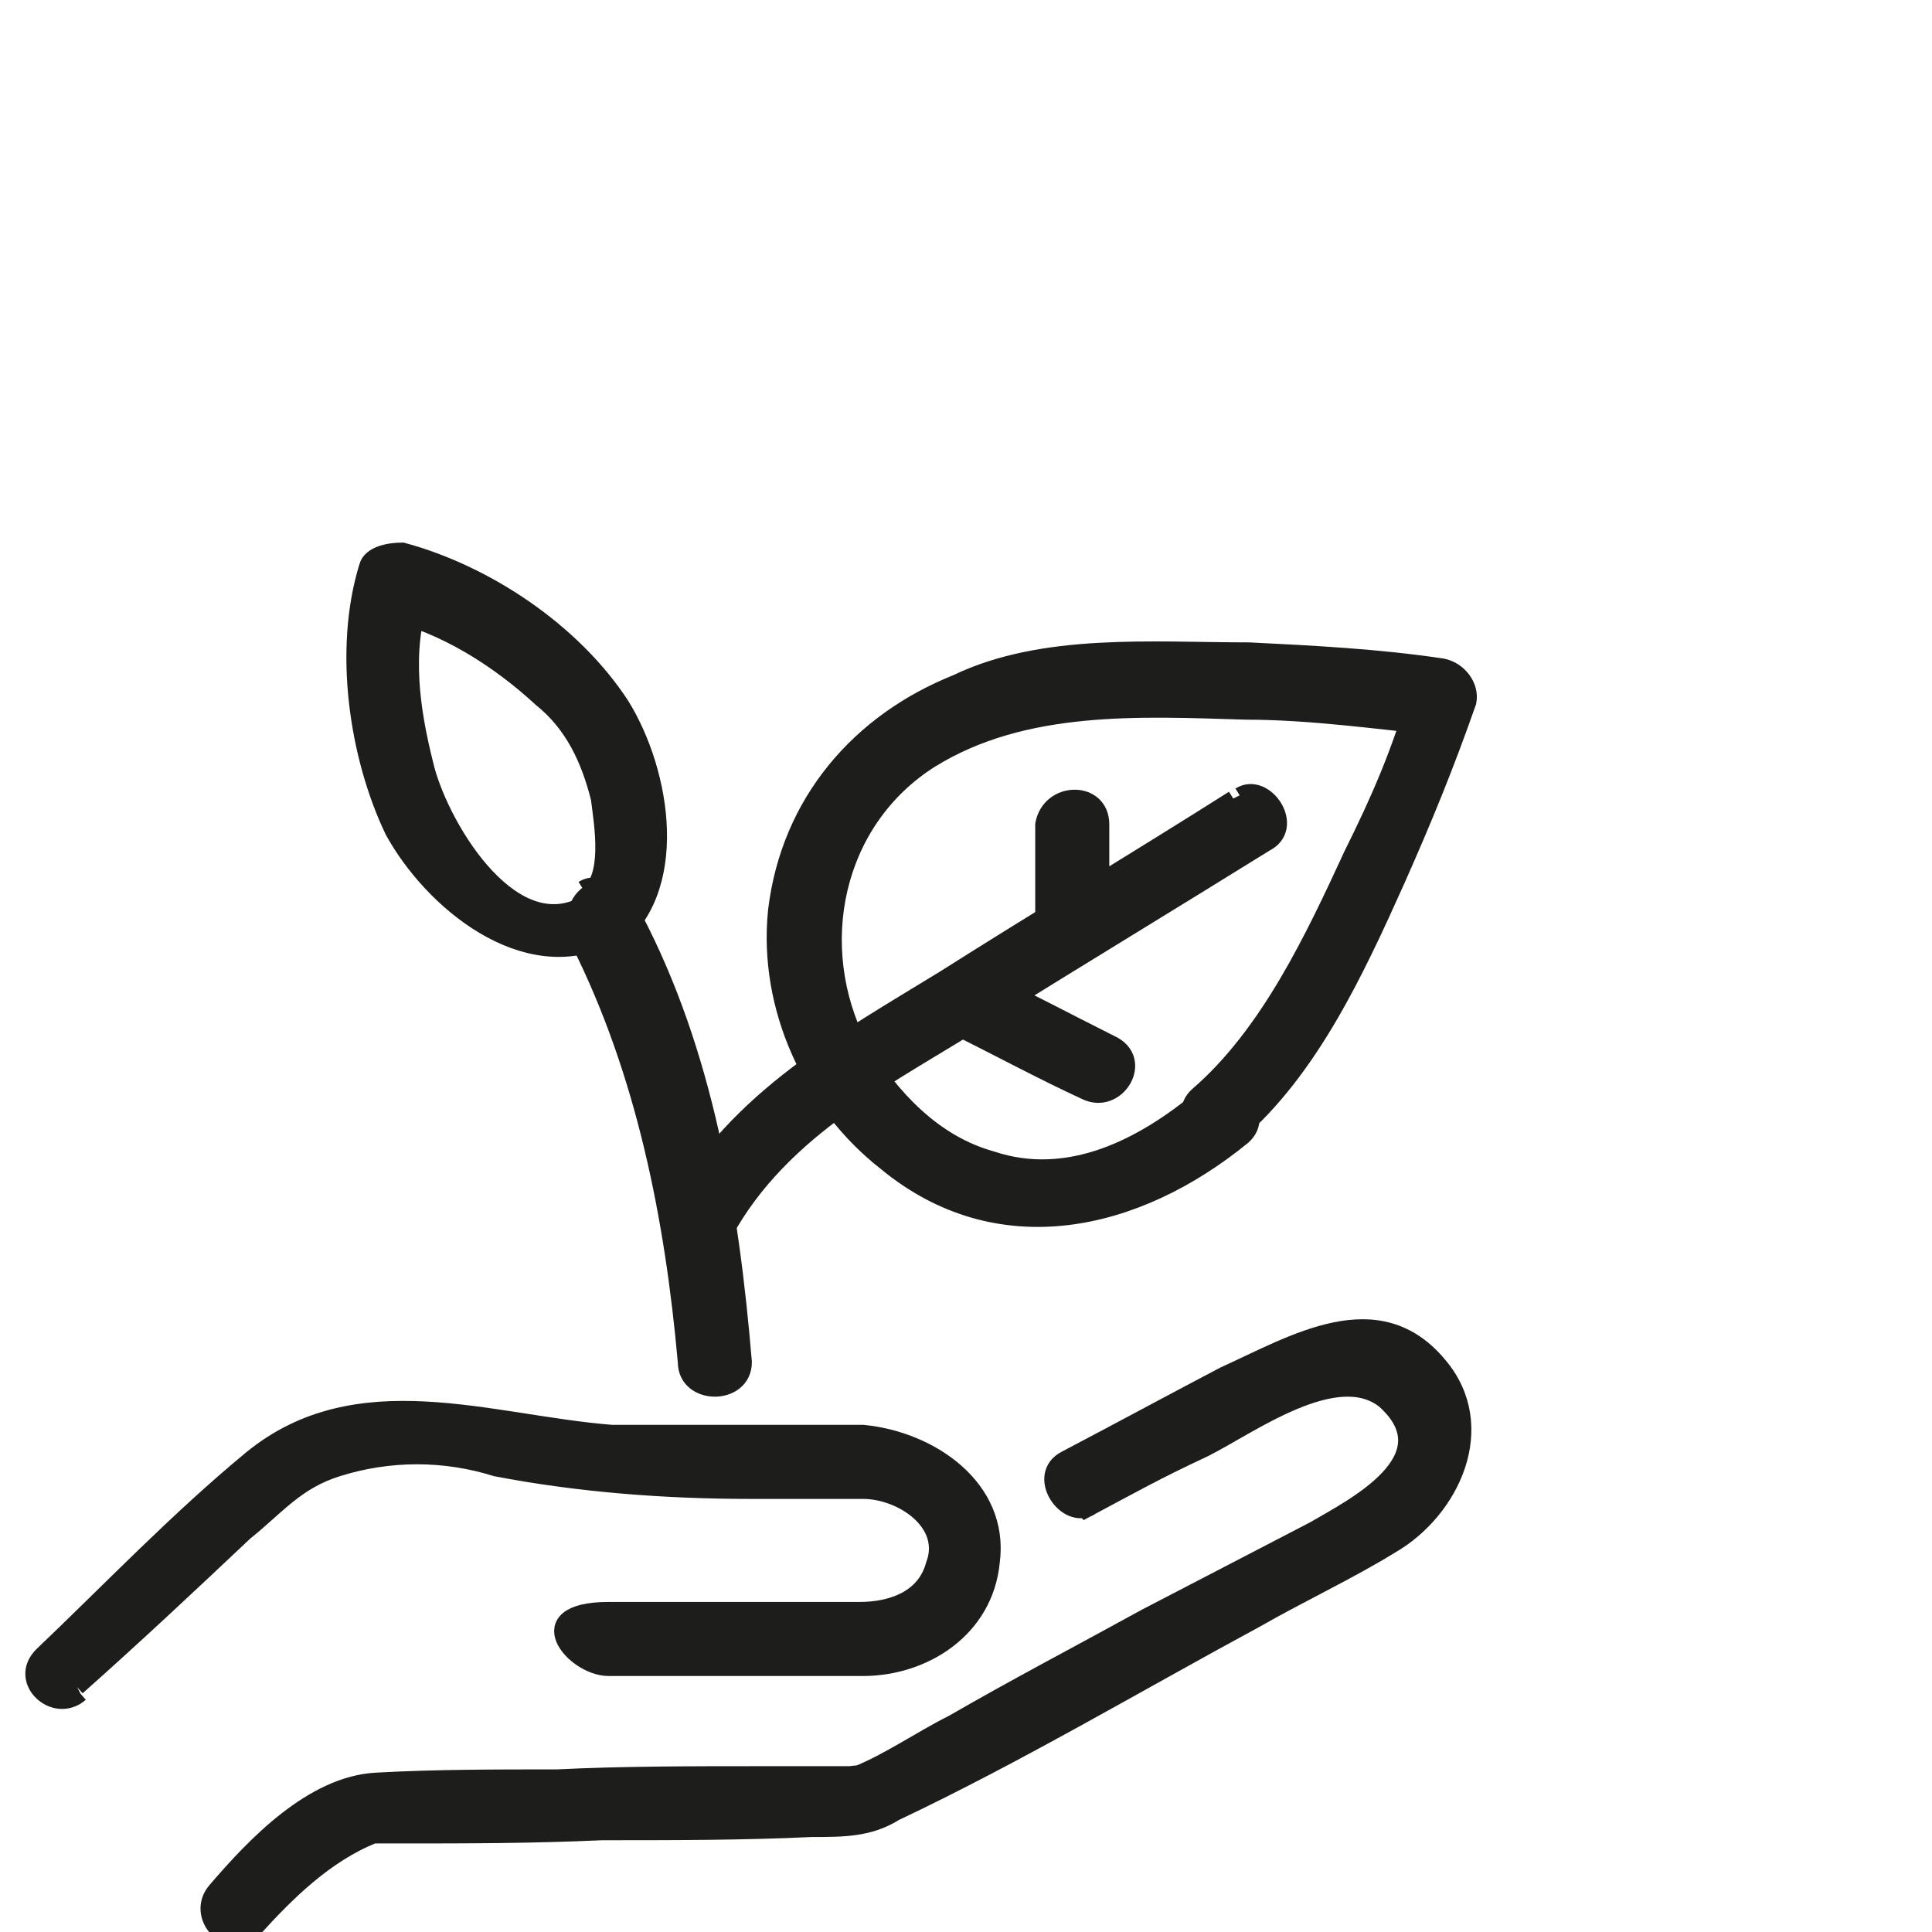 <?xml version="1.0" encoding="UTF-8"?>
<svg id="Capa_1" data-name="Capa 1" xmlns="http://www.w3.org/2000/svg" version="1.1" xmlns:xlink="http://www.w3.org/1999/xlink" viewBox="0 0 60 60">
  <defs>
    <style>
      .cls-1 {
        clip-path: url(#clippath-2);
      }

      .cls-2, .cls-3 {
        stroke-width: 0px;
      }

      .cls-2, .cls-4 {
        fill: none;
      }

      .cls-5 {
        clip-path: url(#clippath-1);
      }

      .cls-3 {
        fill: #1d1d1b;
      }

      .cls-6 {
        clip-path: url(#clippath);
      }

      .cls-4 {
        stroke: #1d1d1b;
        stroke-miterlimit: 10;
        stroke-width: .5px;
      }
    </style>
    <clipPath id="clippath">
      <rect class="cls-2" x="-1" y="16.1" width="47.9" height="46.3"/>
    </clipPath>
    <clipPath id="clippath-1">
      <rect class="cls-2" x=".4" y="16.1" width="46.4" height="45.6"/>
    </clipPath>
    <clipPath id="clippath-2">
      <rect class="cls-2" x="-1" y="16.1" width="47.9" height="46.3"/>
    </clipPath>
  </defs>
  <g class="cls-6">
    <g>
      <path class="cls-3" d="M33.7,46.9c1.5-.8,2.2-1.2,3.7-1.9,1.4-.7,4.1-2.7,5.6-1.5,2,1.8-1,3.3-2.2,4l-5.2,2.7c-2,1.1-4.1,2.2-6,3.3-1,.5-2,1.2-3,1.6.4-.1-.8.1-.4,0h-2.5c-2.2,0-4.4,0-6.4.1-1.9,0-3.8,0-5.6.1-2,.1-3.8,2-5,3.4-.7.8.4,2,1.2,1.2,1-1.1,2.2-2.3,3.7-2.9.3,0-.3,0,0,0h.7c2.2,0,4.2,0,6.4-.1,2.2,0,4.4,0,6.5-.1,1,0,1.8,0,2.6-.5,3.8-1.8,7.5-4,11.2-6,1.4-.8,2.9-1.5,4.2-2.3,1.9-1.1,3.1-3.7,1.5-5.6-1.9-2.3-4.5-.7-6.7.3-1.9,1-3,1.6-4.9,2.6-1,.5,0,2,.8,1.5"/>
      <path class="cls-4" d="M33.7,46.9c1.5-.8,2.2-1.2,3.7-1.9,1.4-.7,4.1-2.7,5.6-1.5,2,1.8-1,3.3-2.2,4l-5.2,2.7c-2,1.1-4.1,2.2-6,3.3-1,.5-2,1.2-3,1.6.4-.1-.8.1-.4,0h-2.5c-2.2,0-4.4,0-6.4.1-1.9,0-3.8,0-5.6.1-2,.1-3.8,2-5,3.4-.7.8.4,2,1.2,1.2,1-1.1,2.2-2.3,3.7-2.9.3,0-.3,0,0,0h.7c2.2,0,4.2,0,6.4-.1,2.2,0,4.4,0,6.5-.1,1,0,1.8,0,2.6-.5,3.8-1.8,7.5-4,11.2-6,1.4-.8,2.9-1.5,4.2-2.3,1.9-1.1,3.1-3.7,1.5-5.6-1.9-2.3-4.5-.7-6.7.3-1.9,1-3,1.6-4.9,2.6-1,.5,0,2,.8,1.5h-.3Z"/>
    </g>
  </g>
  <g class="cls-5">
    <g>
      <path class="cls-3" d="M18,29.3c2,4,2.9,8.5,3.3,13,0,1.1,1.8,1.1,1.8,0-.4-4.8-1.2-9.6-3.4-13.8-.5-1-2,0-1.5.8"/>
      <path class="cls-4" d="M18,29.3c2,4,2.9,8.5,3.3,13,0,1.1,1.8,1.1,1.8,0-.4-4.8-1.2-9.6-3.4-13.8-.5-1-2,0-1.5.8"/>
      <path class="cls-3" d="M18.1,28.1c-2.3,1.2-4.5-2.6-4.9-4.4-.4-1.6-.7-3.5-.1-5.2-.4.1-.7.4-1.1.5,1.8.4,3.5,1.5,4.8,2.7,1,.8,1.5,1.9,1.8,3.1.1.8.4,2.5-.4,3-.8.7,0,2.2.8,1.5,2.2-1.6,1.6-5.3.3-7.4-1.5-2.3-4.2-4.1-6.8-4.8-.4,0-1,.1-1.1.5-.8,2.6-.3,5.9.8,8.2,1.2,2.2,4.1,4.6,6.7,3.3,1-.5,0-2-.8-1.5"/>
      <path class="cls-4" d="M18.1,28.1c-2.3,1.2-4.5-2.6-4.9-4.4-.4-1.6-.7-3.5-.1-5.2-.4.1-.7.4-1.1.5,1.8.4,3.5,1.5,4.8,2.7,1,.8,1.5,1.9,1.8,3.1.1.8.4,2.5-.4,3-.8.7,0,2.2.8,1.5,2.2-1.6,1.6-5.3.3-7.4-1.5-2.3-4.2-4.1-6.8-4.8-.4,0-1,.1-1.1.5-.8,2.6-.3,5.9.8,8.2,1.2,2.2,4.1,4.6,6.7,3.3,1-.5,0-2-.8-1.5"/>
      <path class="cls-3" d="M37.3,34.1c-1.8,1.5-4.1,2.7-6.5,1.9-1.8-.5-3.1-1.9-4.1-3.5-1.6-3.1-.8-7,2.2-8.9,2.9-1.8,6.5-1.6,9.8-1.5,2,0,4.1.3,6.1.5l-.8-1.1c-.5,1.8-1.2,3.4-2,5-1.2,2.6-2.6,5.6-4.8,7.5-.8.7.4,1.9,1.2,1.2,2.3-2,3.7-5,5-7.9.8-1.8,1.5-3.5,2.2-5.5.1-.5-.3-1-.8-1.1-2-.3-4-.4-6-.5-3,0-6.4-.3-9.1,1-3,1.2-5.2,3.7-5.6,7.1-.3,3,1.1,6,3.4,7.8,3.5,2.9,7.8,1.9,11.1-.8.8-.7-.4-1.9-1.2-1.2"/>
      <path class="cls-4" d="M37.3,34.1c-1.8,1.5-4.1,2.7-6.5,1.9-1.8-.5-3.1-1.9-4.1-3.5-1.6-3.1-.8-7,2.2-8.9,2.9-1.8,6.5-1.6,9.8-1.5,2,0,4.1.3,6.1.5l-.8-1.1c-.5,1.8-1.2,3.4-2,5-1.2,2.6-2.6,5.6-4.8,7.5-.8.7.4,1.9,1.2,1.2,2.3-2,3.7-5,5-7.9.8-1.8,1.5-3.5,2.2-5.5.1-.5-.3-1-.8-1.1-2-.3-4-.4-6-.5-3,0-6.4-.3-9.1,1-3,1.2-5.2,3.7-5.6,7.1-.3,3,1.1,6,3.4,7.8,3.5,2.9,7.8,1.9,11.1-.8.8-.7-.4-1.9-1.2-1.2"/>
    </g>
  </g>
  <g class="cls-1">
    <g>
      <path class="cls-3" d="M2.4,52.4c1.8-1.6,3.4-3.1,5.2-4.8,1-.8,1.6-1.6,2.9-2,1.6-.5,3.3-.5,4.9,0,2.6.5,5.3.7,7.9.7h3.5c1.2,0,2.7,1,2.2,2.3-.3,1.1-1.4,1.4-2.3,1.4h-7.8c-2.6,0-1.1,1.8,0,1.8h7.9c1.9,0,3.8-1.2,4-3.3.3-2.3-1.9-3.8-4-4h-7.8c-3.8-.3-7.9-1.9-11.2.8-2.3,1.9-4.4,4.1-6.5,6.1-.8.8.4,1.9,1.2,1.2"/>
      <path class="cls-4" d="M2.4,52.4c1.8-1.6,3.4-3.1,5.2-4.8,1-.8,1.6-1.6,2.9-2,1.6-.5,3.3-.5,4.9,0,2.6.5,5.3.7,7.9.7h3.5c1.2,0,2.7,1,2.2,2.3-.3,1.1-1.4,1.4-2.3,1.4h-7.8c-2.6,0-1.1,1.8,0,1.8h7.9c1.9,0,3.8-1.2,4-3.3.3-2.3-1.9-3.8-4-4h-7.8c-3.8-.3-7.9-1.9-11.2.8-2.3,1.9-4.4,4.1-6.5,6.1-.8.8.4,1.9,1.2,1.2"/>
      <path class="cls-3" d="M29.7,31.9c1.4.7,2.7,1.4,4,2,1,.5,1.9-1,.8-1.5-1.4-.7-2.7-1.4-4-2-1-.5-1.9,1-.8,1.5"/>
      <path class="cls-4" d="M29.7,31.9c1.4.7,2.7,1.4,4,2,1,.5,1.9-1,.8-1.5-1.4-.7-2.7-1.4-4-2-1-.5-1.9,1-.8,1.5"/>
      <path class="cls-3" d="M34.2,28.6v-3c0-1.1-1.6-1.1-1.8,0v3c0,1.1,1.6,1.1,1.8,0"/>
      <path class="cls-4" d="M34.2,28.6v-3c0-1.1-1.6-1.1-1.8,0v3c0,1.1,1.6,1.1,1.8,0"/>
      <path class="cls-3" d="M38.3,24.8c-3,1.9-6,3.7-9,5.6-3.1,1.9-6.4,3.7-8.3,7.1-.5,1,1,1.8,1.5.8,1.8-3.3,5.2-4.9,8.2-6.8,2.9-1.8,5.7-3.5,8.6-5.3,1-.5,0-2-.8-1.5"/>
      <path class="cls-4" d="M38.3,24.8c-3,1.9-6,3.7-9,5.6-3.1,1.9-6.4,3.7-8.3,7.1-.5,1,1,1.8,1.5.8,1.8-3.3,5.2-4.9,8.2-6.8,2.9-1.8,5.7-3.5,8.6-5.3,1-.5,0-2-.8-1.5"/>
    </g>
  </g>
</svg>